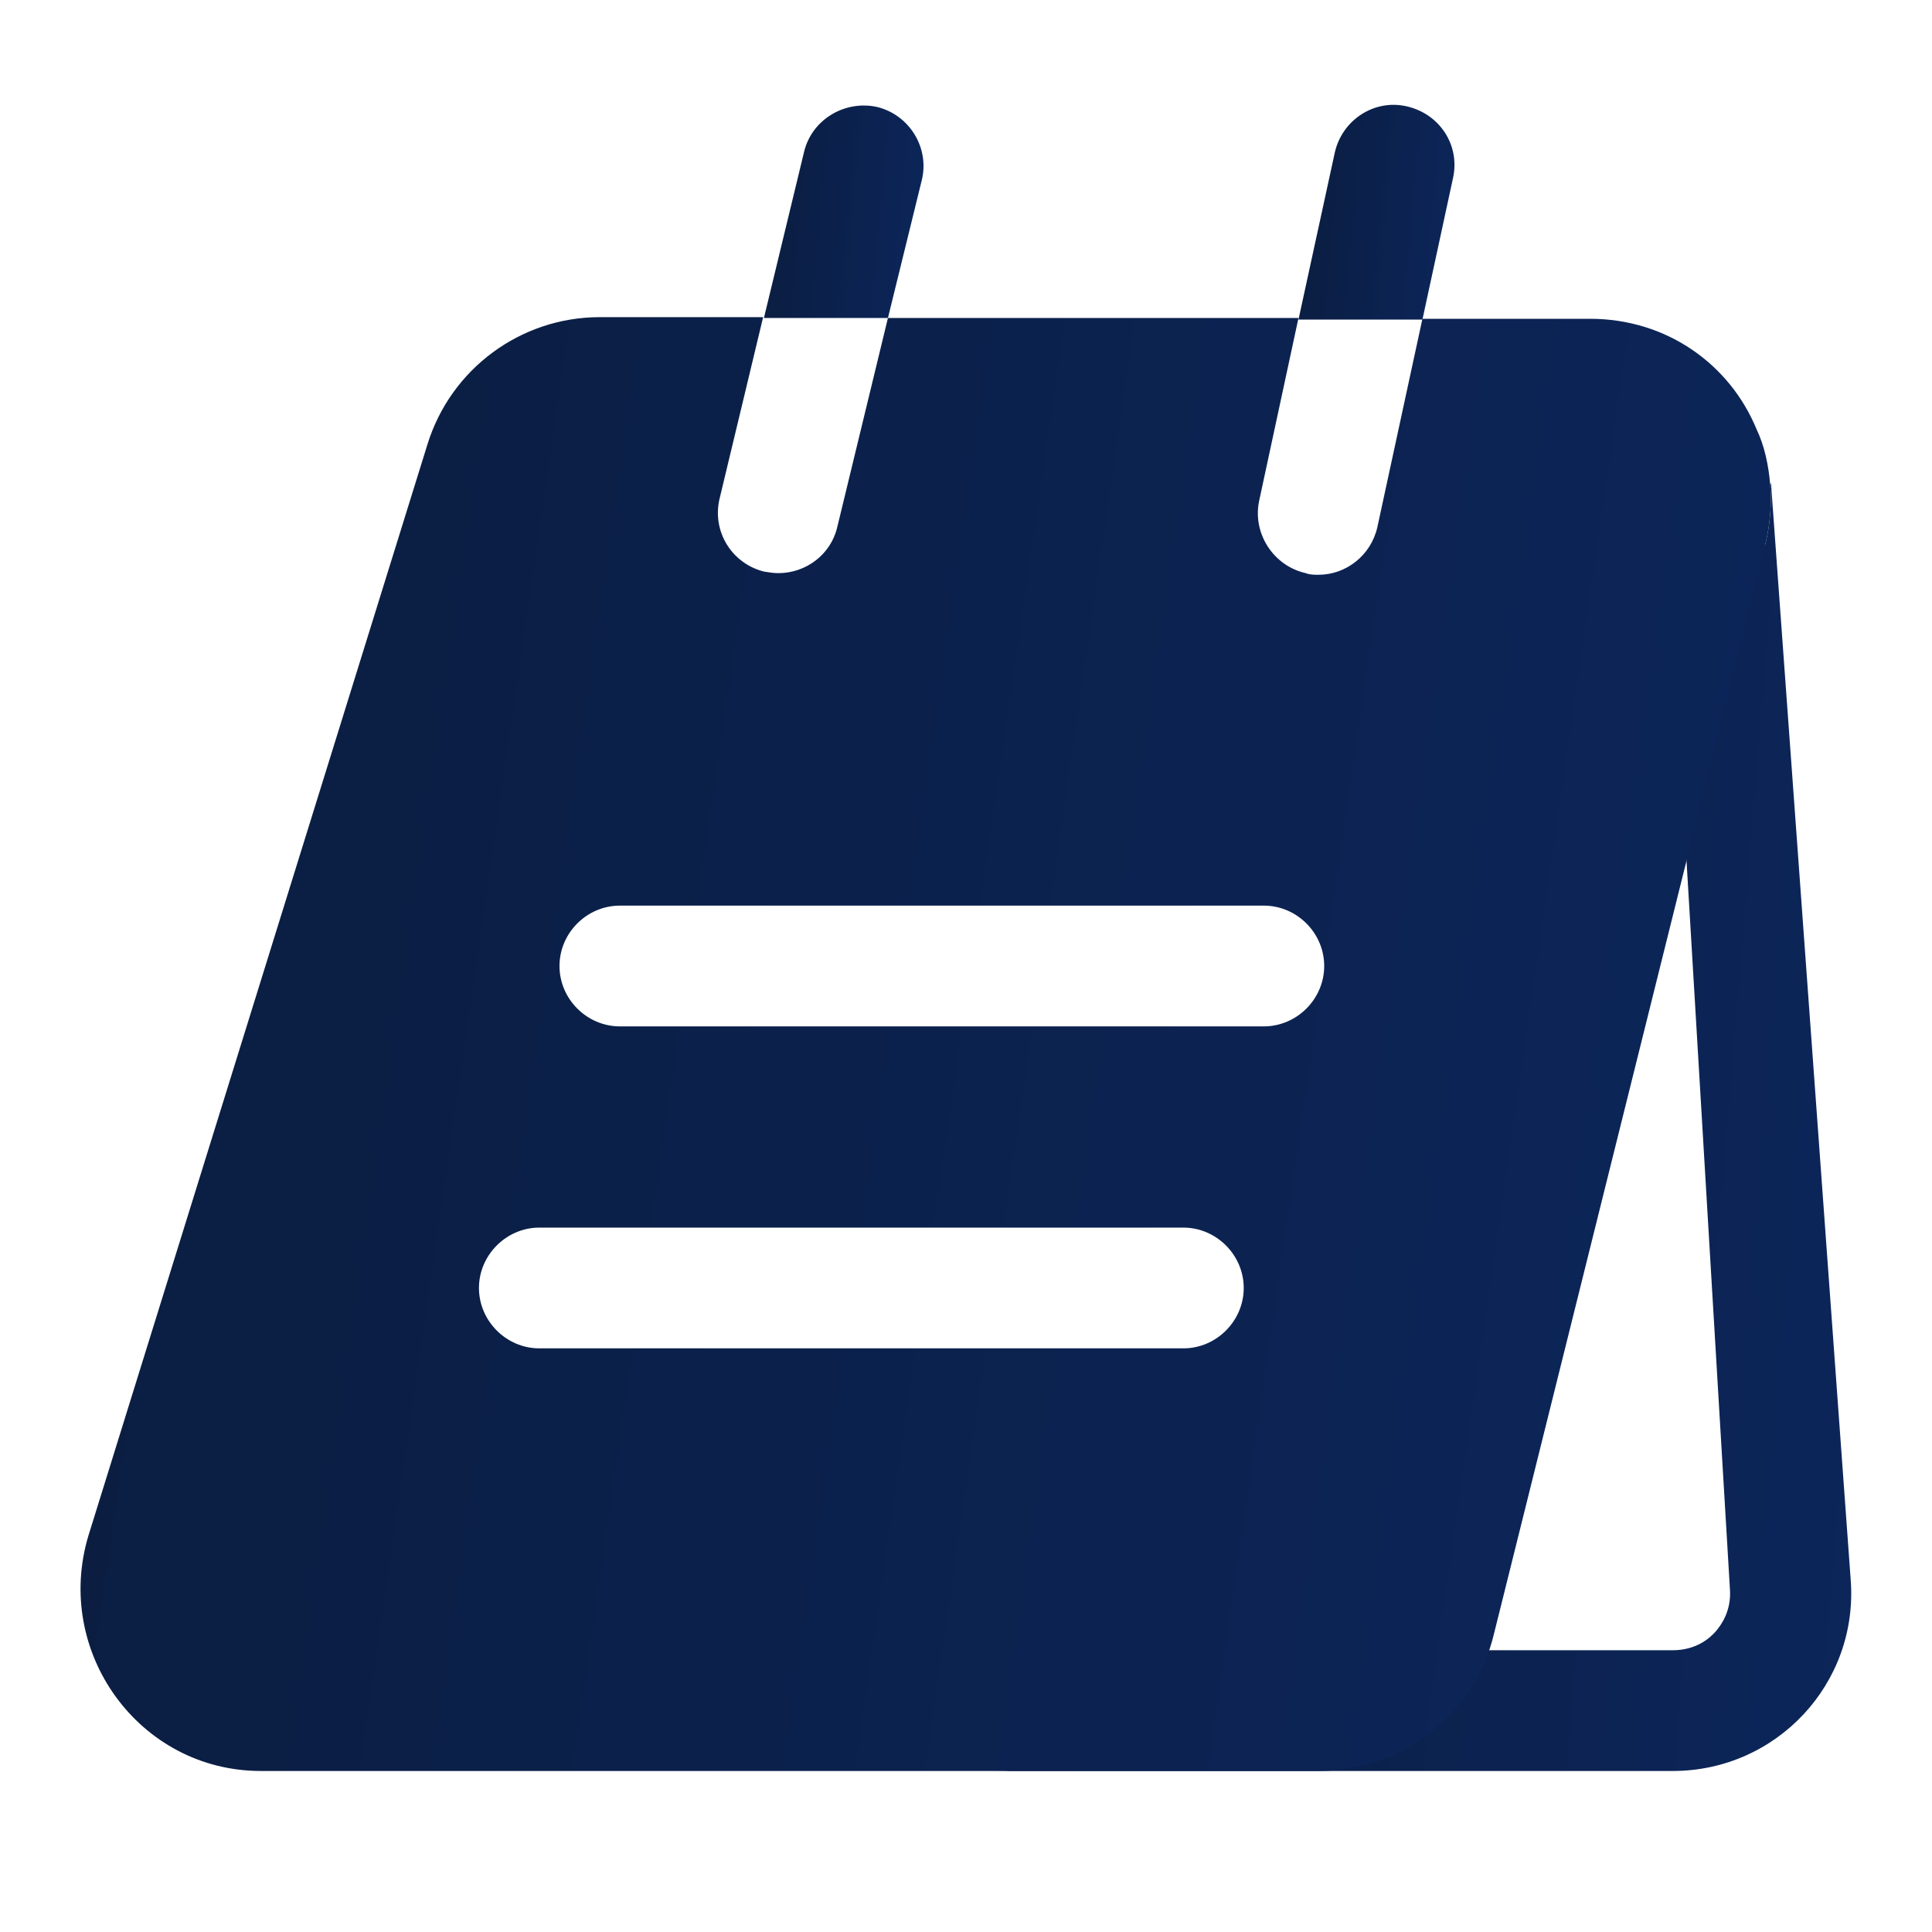 <svg width="32" height="32" viewBox="0 0 32 32" fill="none" xmlns="http://www.w3.org/2000/svg">
<path d="M27.867 13.133L28.653 26.32C28.68 26.68 28.507 26.92 28.413 27.027C28.307 27.147 28.08 27.333 27.707 27.333H24.067L26.947 13.133H27.867ZM29.333 8L29.32 8.027C29.347 8.347 29.32 8.68 29.24 9.013L19.413 27.053C19.093 28.4 17.893 29.333 16.507 29.333H27.707C29.427 29.333 30.787 27.88 30.653 26.16L29.333 8Z" fill="url(#paint0_linear_2042_2810)"/>
<path d="M15.267 2.987C15.4 2.453 15.067 1.907 14.533 1.773C14 1.653 13.453 1.973 13.32 2.507L12.653 5.267H14.707L15.267 2.987Z" fill="url(#paint1_linear_2042_2810)"/>
<path d="M24.067 2.947C24.187 2.4 23.84 1.88 23.293 1.76C22.76 1.64 22.227 1.987 22.107 2.533L21.507 5.293H23.56L24.067 2.947Z" fill="url(#paint2_linear_2042_2810)"/>
<path d="M29.093 7.107C28.653 6.04 27.613 5.28 26.333 5.28H23.56L22.813 8.733C22.707 9.2 22.293 9.52 21.84 9.52C21.773 9.52 21.693 9.52 21.627 9.493C21.093 9.373 20.747 8.84 20.853 8.307L21.507 5.267H14.707L13.867 8.733C13.76 9.187 13.347 9.493 12.893 9.493C12.813 9.493 12.733 9.48 12.653 9.467C12.12 9.333 11.787 8.8 11.92 8.253L12.64 5.253H9.933C8.627 5.253 7.467 6.107 7.08 7.36L1.467 25.427C0.88 27.36 2.307 29.333 4.32 29.333H21.84C23.227 29.333 24.427 28.4 24.747 27.053L29.24 9.013C29.32 8.68 29.347 8.347 29.32 8.027C29.293 7.707 29.227 7.387 29.093 7.107ZM19.6 22.333H8.933C8.387 22.333 7.933 21.88 7.933 21.333C7.933 20.787 8.387 20.333 8.933 20.333H19.6C20.147 20.333 20.6 20.787 20.6 21.333C20.6 21.88 20.147 22.333 19.6 22.333ZM20.933 17H10.267C9.72 17 9.267 16.547 9.267 16C9.267 15.453 9.72 15 10.267 15H20.933C21.48 15 21.933 15.453 21.933 16C21.933 16.547 21.48 17 20.933 17Z" fill="url(#paint3_linear_2042_2810)"/>
<defs>
<linearGradient id="paint0_linear_2042_2810" x1="16.507" y1="11.073" x2="32.377" y2="12.385" gradientUnits="userSpaceOnUse">
<stop stop-color="#0B1D40"/>
<stop offset="1" stop-color="#0C265B"/>
</linearGradient>
<linearGradient id="paint1_linear_2042_2810" x1="12.653" y1="2.255" x2="15.61" y2="2.532" gradientUnits="userSpaceOnUse">
<stop stop-color="#0B1D40"/>
<stop offset="1" stop-color="#0C265B"/>
</linearGradient>
<linearGradient id="paint2_linear_2042_2810" x1="21.507" y1="2.249" x2="24.399" y2="2.51" gradientUnits="userSpaceOnUse">
<stop stop-color="#0B1D40"/>
<stop offset="1" stop-color="#0C265B"/>
</linearGradient>
<linearGradient id="paint3_linear_2042_2810" x1="1.334" y1="8.722" x2="32.286" y2="13.204" gradientUnits="userSpaceOnUse">
<stop stop-color="#0B1D40"/>
<stop offset="1" stop-color="#0C265B"/>
</linearGradient>
</defs>
</svg>
